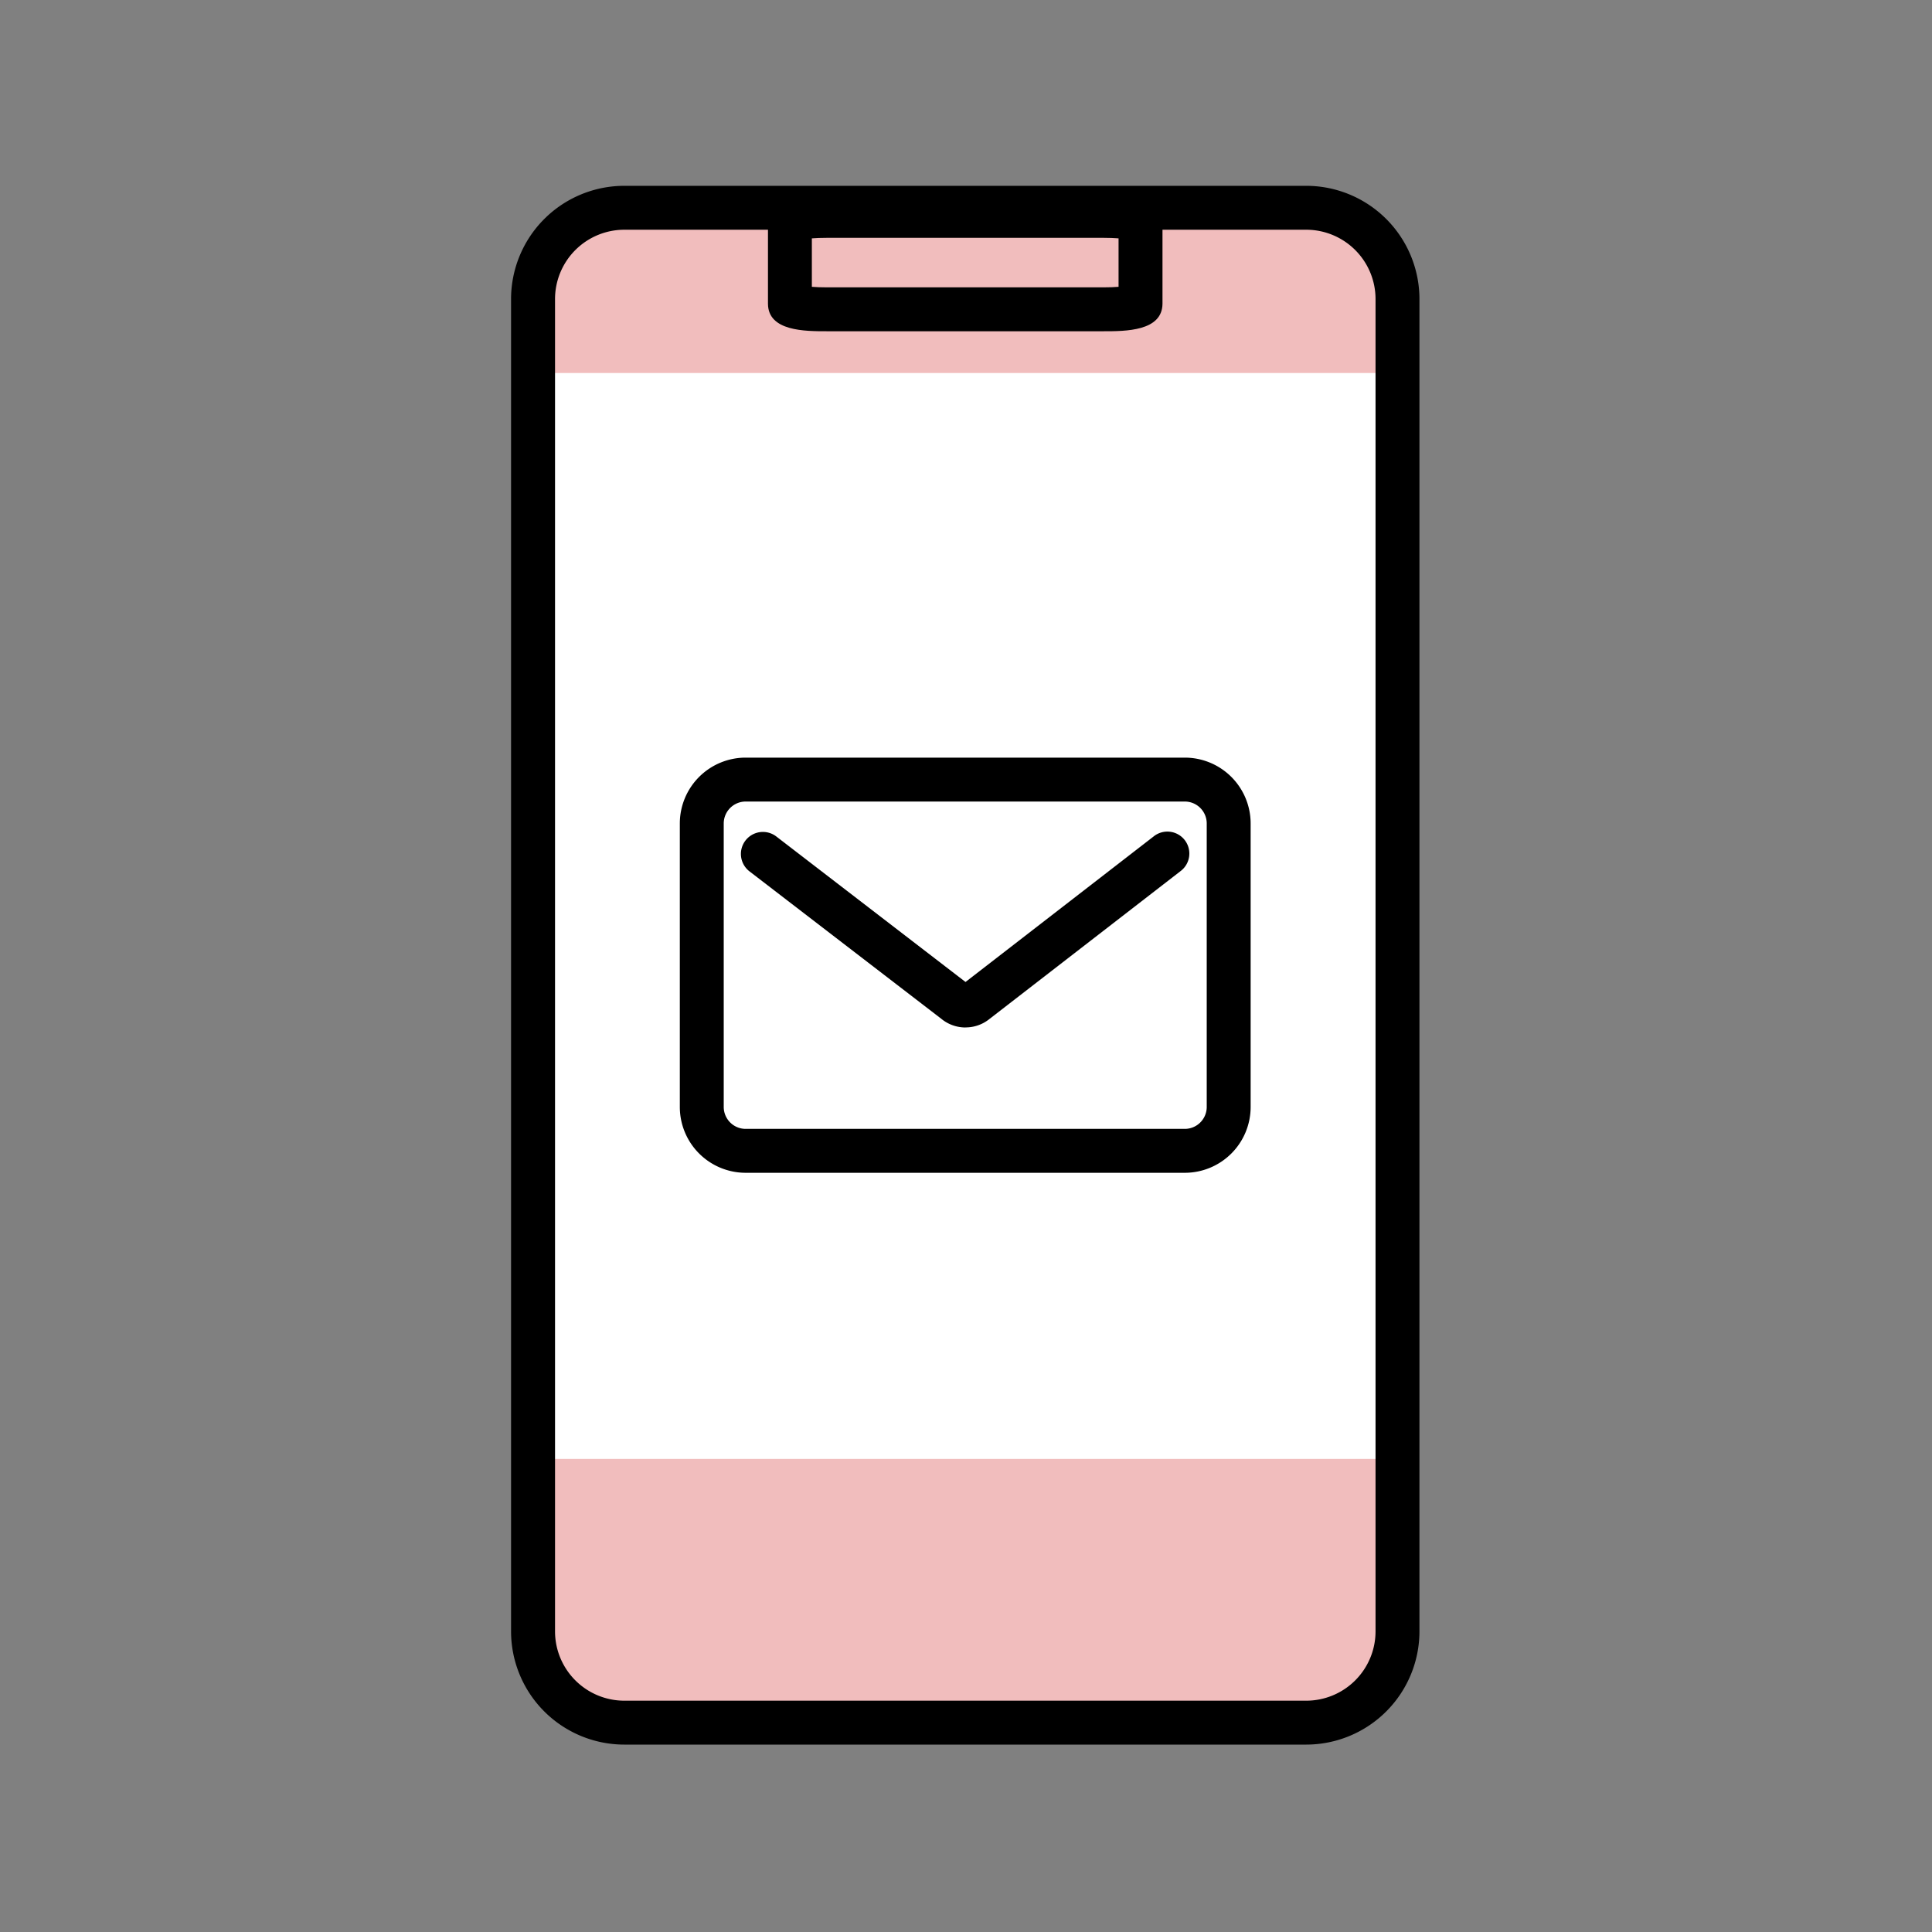 <svg xmlns="http://www.w3.org/2000/svg" xmlns:xlink="http://www.w3.org/1999/xlink" width="88" height="88" viewBox="0 0 88 88"><rect x="0" y="0" width="88" height="88" fill="#808080" stroke="none"/><defs><clipPath id="a"><rect width="88" height="88" fill="none"/></clipPath></defs><g transform="translate(10161 9076.416)"><g transform="translate(-10161 -9076.416)"><g clip-path="url(#a)"><path d="M59.5,78.465H28.432a4.155,4.155,0,0,1-4.153-4.153V13.618a4.155,4.155,0,0,1,4.153-4.153H59.5a4.155,4.155,0,0,1,4.153,4.153V74.312A4.155,4.155,0,0,1,59.5,78.465" fill="#f1bdbd"/><rect width="38.421" height="49.461" transform="translate(24.754 16.99)" fill="#fff"/><path d="M59.5,79.464H28.431a5.161,5.161,0,0,1-5.153-5.153V13.617a5.161,5.161,0,0,1,5.153-5.153H59.5a5.161,5.161,0,0,1,5.154,5.153V74.311A5.161,5.161,0,0,1,59.5,79.464m-31.066-69a3.159,3.159,0,0,0-3.153,3.153V74.311a3.159,3.159,0,0,0,3.153,3.153H59.5a3.159,3.159,0,0,0,3.154-3.153V13.617A3.159,3.159,0,0,0,59.5,10.464Z"/><path d="M50.265,15.088h-12.6c-1,0-2.676,0-2.685-1.249V10.088c.009-1.255,1.684-1.255,2.685-1.255h12.6c1,0,2.676,0,2.685,1.249v3.751c-.009,1.255-1.684,1.255-2.685,1.255M36.979,13.064c.186.015.415.024.685.024h12.6c.27,0,.5-.009.685-.024V10.857c-.186-.015-.415-.024-.685-.024h-12.6c-.27,0-.5.009-.685.024Z"/><path d="M53.965,52.42h-20a2,2,0,0,1-2-2V37.51a2,2,0,0,1,2-2h20a2,2,0,0,1,2,2V50.42a2,2,0,0,1-2,2" fill="#fff"/><path d="M43.979,46.8a1.732,1.732,0,0,1-1.11-.4L34.14,39.691A1,1,0,0,1,35.359,38.1l8.619,6.628,8.564-6.626a1,1,0,1,1,1.224,1.581l-8.728,6.754a1.721,1.721,0,0,1-1.059.36m.13-1.968.01.008-.01-.008"/><path d="M53.965,53.419h-20a3,3,0,0,1-3-3V37.509a3,3,0,0,1,3-3h20a3,3,0,0,1,3,3v12.91a3,3,0,0,1-3,3m-20-16.91a1,1,0,0,0-1,1v12.91a1,1,0,0,0,1,1h20a1,1,0,0,0,1-1V37.509a1,1,0,0,0-1-1Z"/></g></g></g></svg>